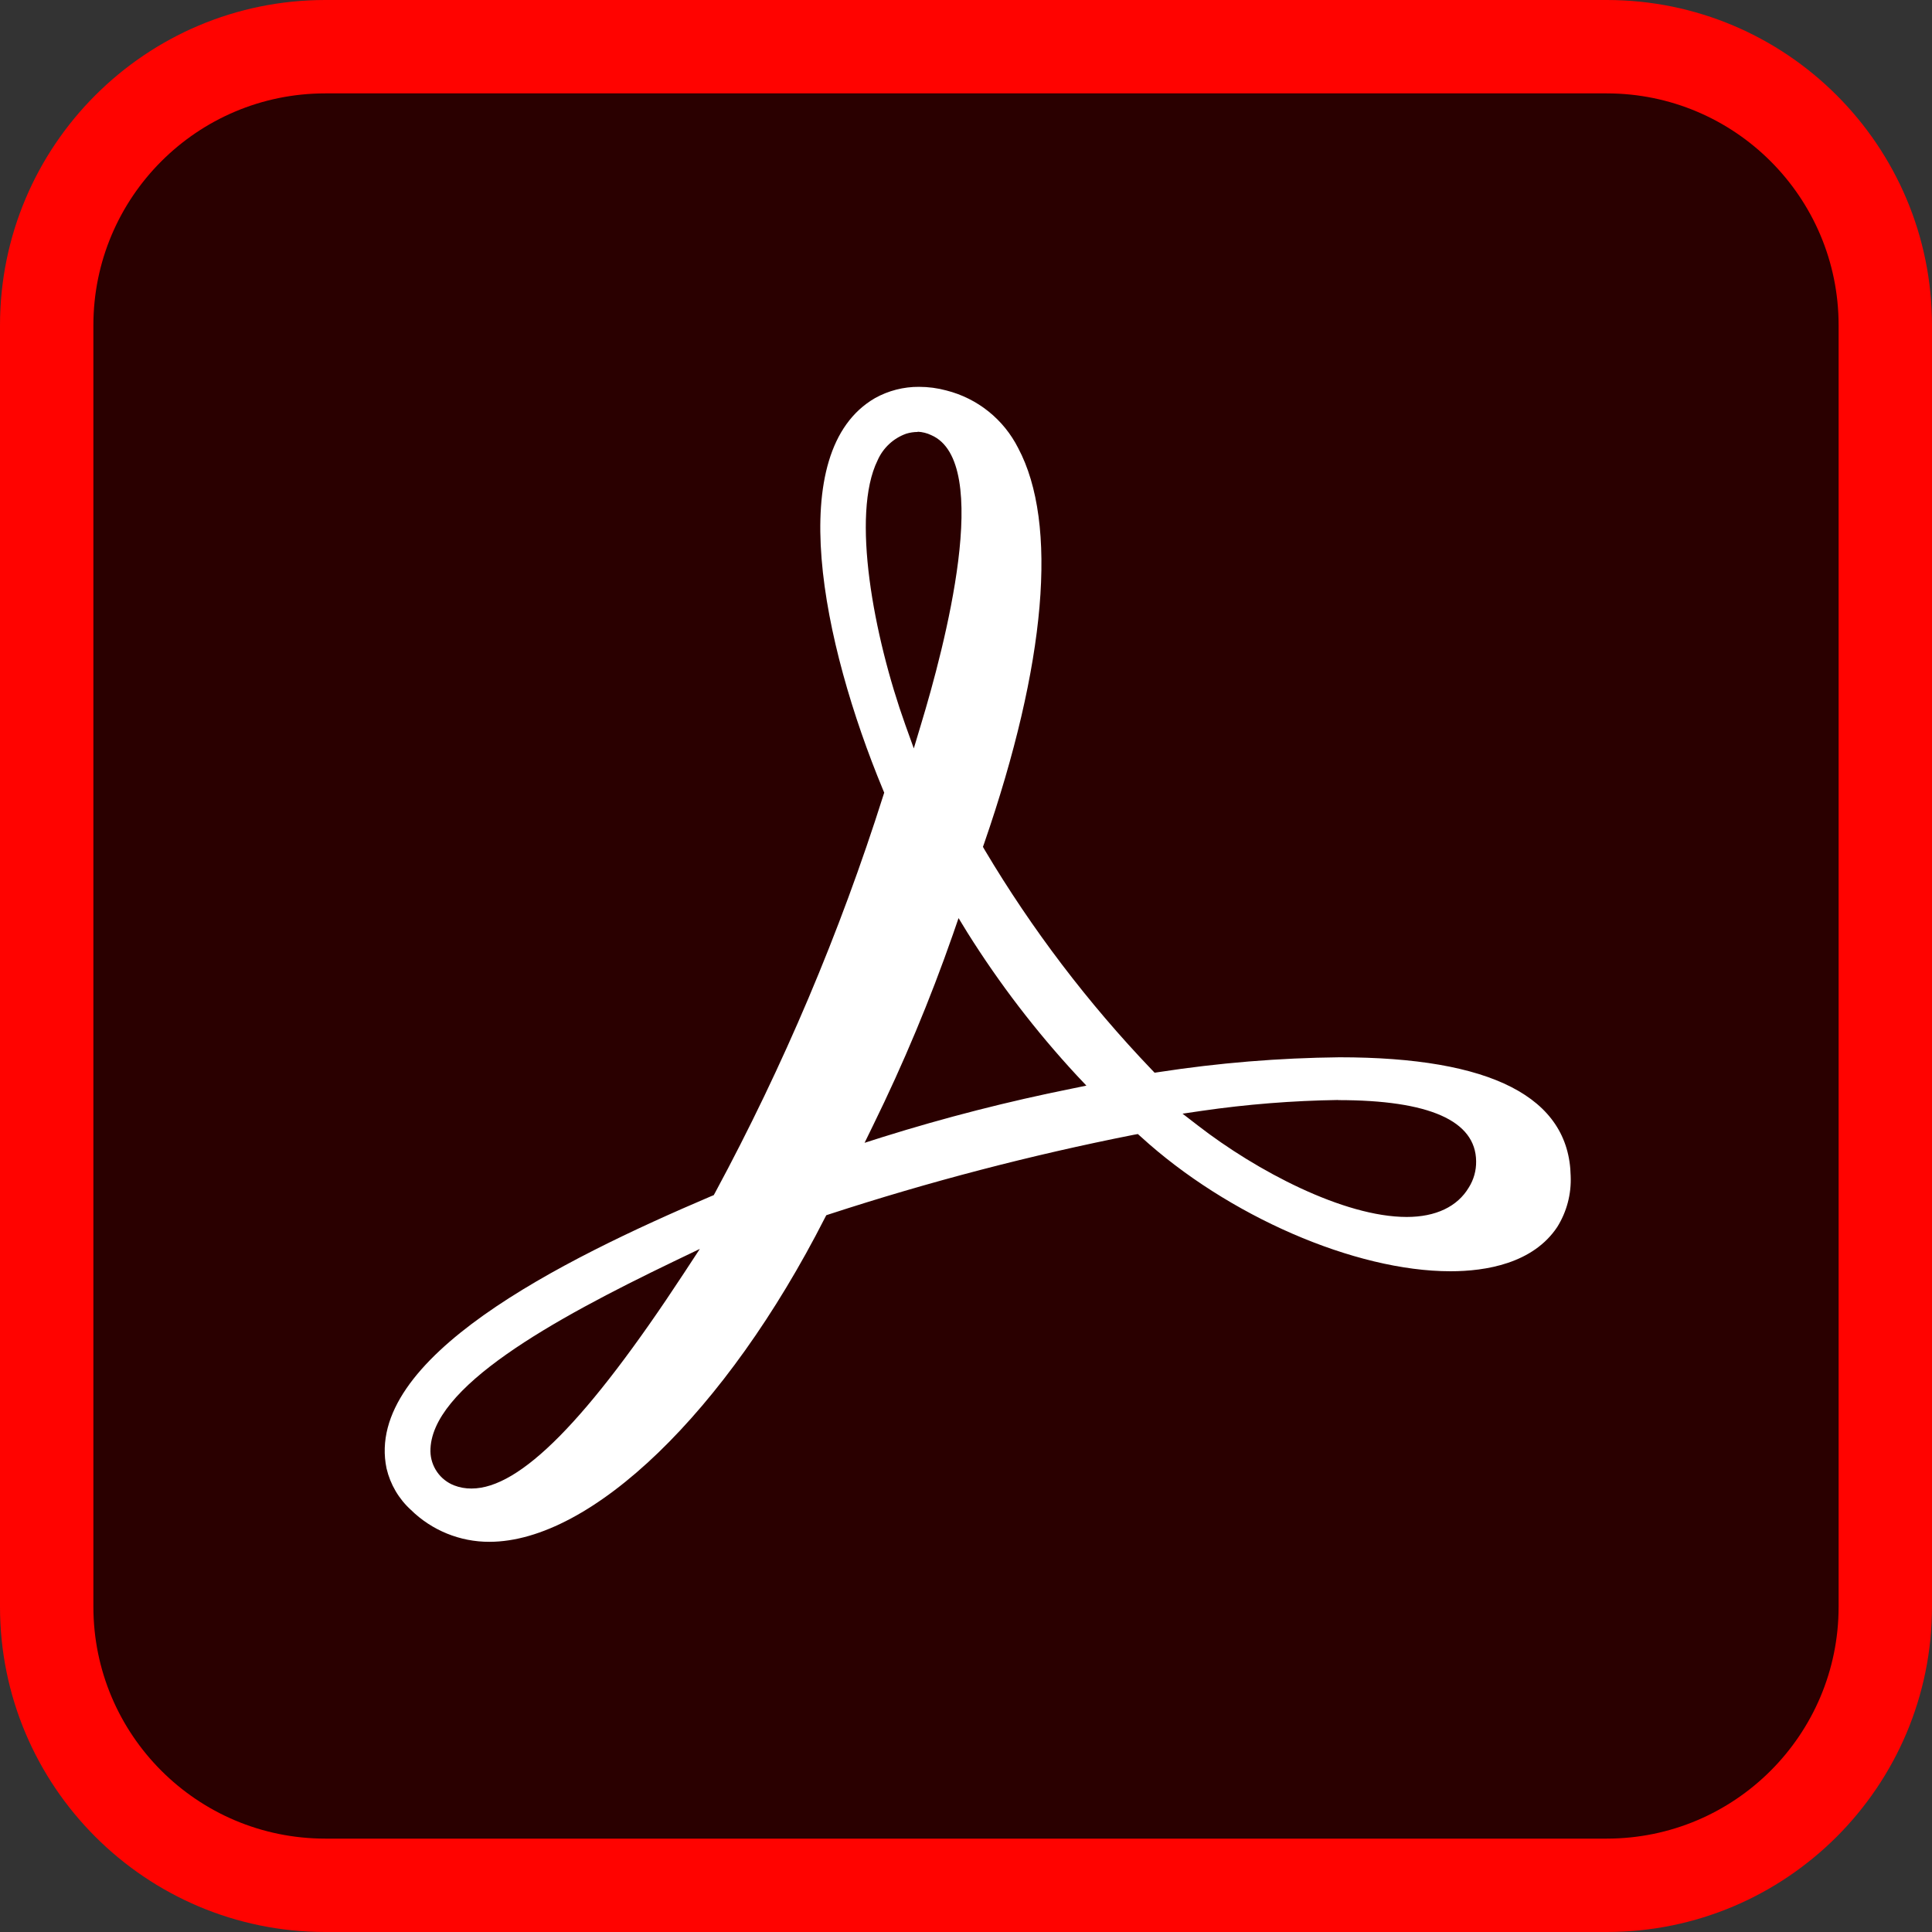 <svg width="48" height="48" viewBox="0 0 48 48" fill="none" xmlns="http://www.w3.org/2000/svg">
<rect x="0" y="0" width="48" height="48" fill="#333333" stroke="none"/>
<path d="M39.917 0H8.083C3.619 0 0 3.619 0 8.083V39.917C0 44.381 3.619 48 8.083 48H39.917C44.381 48 48 44.381 48 39.917V8.083C48 3.619 44.381 0 39.917 0Z" fill="#FF0300"/>
<path d="M45.68 39.917V8.083C45.68 4.9 43.099 2.32 39.917 2.32L8.083 2.32C4.9 2.32 2.32 4.9 2.32 8.083V39.917C2.32 43.1 4.9 45.68 8.083 45.68H39.917C43.099 45.68 45.68 43.1 45.68 39.917Z" fill="#2A0000"/>
<path d="M12.158 38.306C11.429 38.308 10.728 38.023 10.208 37.512C9.907 37.238 9.697 36.88 9.604 36.484C9.031 33.748 13.931 31.312 17.669 29.719L17.733 29.693L17.767 29.631C19.465 26.481 20.864 23.178 21.945 19.765L21.968 19.693L21.939 19.624C20.418 15.96 19.455 11.215 21.739 9.891C22.073 9.705 22.451 9.608 22.834 9.611C23.063 9.611 23.291 9.641 23.512 9.701C23.894 9.798 24.251 9.975 24.559 10.222C24.866 10.468 25.117 10.778 25.295 11.13C26.294 13.003 25.994 16.492 24.452 20.952L24.421 21.04L24.468 21.122C25.639 23.09 27.029 24.919 28.612 26.574L28.686 26.651L28.789 26.636C30.275 26.407 31.775 26.284 33.278 26.268C37.052 26.268 38.984 27.26 39.023 29.218C39.042 29.664 38.926 30.106 38.689 30.485C38.085 31.392 36.913 31.584 36.037 31.584C33.661 31.584 30.498 30.207 28.347 28.244L28.27 28.175L28.17 28.193C25.612 28.699 23.087 29.358 20.608 30.166L20.529 30.192L20.49 30.266C18.042 35.073 14.694 38.306 12.158 38.306ZM16.729 31.345C13.733 32.787 10.675 34.475 10.694 36.06C10.697 36.242 10.755 36.42 10.859 36.57C10.963 36.72 11.11 36.836 11.279 36.903C11.418 36.957 11.567 36.984 11.716 36.982C12.921 36.982 14.596 35.284 16.986 31.641L17.387 31.029L16.729 31.345ZM33.244 27.329C32.11 27.346 30.978 27.436 29.855 27.599L29.38 27.669L29.76 27.962C31.217 29.092 33.388 30.235 34.95 30.235C35.672 30.235 36.209 29.978 36.492 29.503C36.615 29.308 36.678 29.081 36.674 28.851C36.664 27.843 35.508 27.332 33.244 27.332V27.329ZM23.674 23.218C23.108 24.84 22.445 26.425 21.688 27.967L21.48 28.393L21.932 28.249C23.479 27.765 25.051 27.363 26.641 27.044L26.991 26.972L26.749 26.715C25.737 25.622 24.83 24.437 24.038 23.175L23.815 22.81L23.674 23.218ZM22.8 10.732C22.703 10.732 22.607 10.747 22.515 10.775C22.357 10.831 22.212 10.919 22.09 11.033C21.968 11.147 21.87 11.285 21.803 11.438C21.143 12.779 21.698 15.788 22.494 18.013L22.703 18.594L22.88 18.005C23.468 16.066 24.678 11.479 23.137 10.811C23.032 10.76 22.917 10.732 22.8 10.726V10.732Z" fill="white"/>
</svg>
